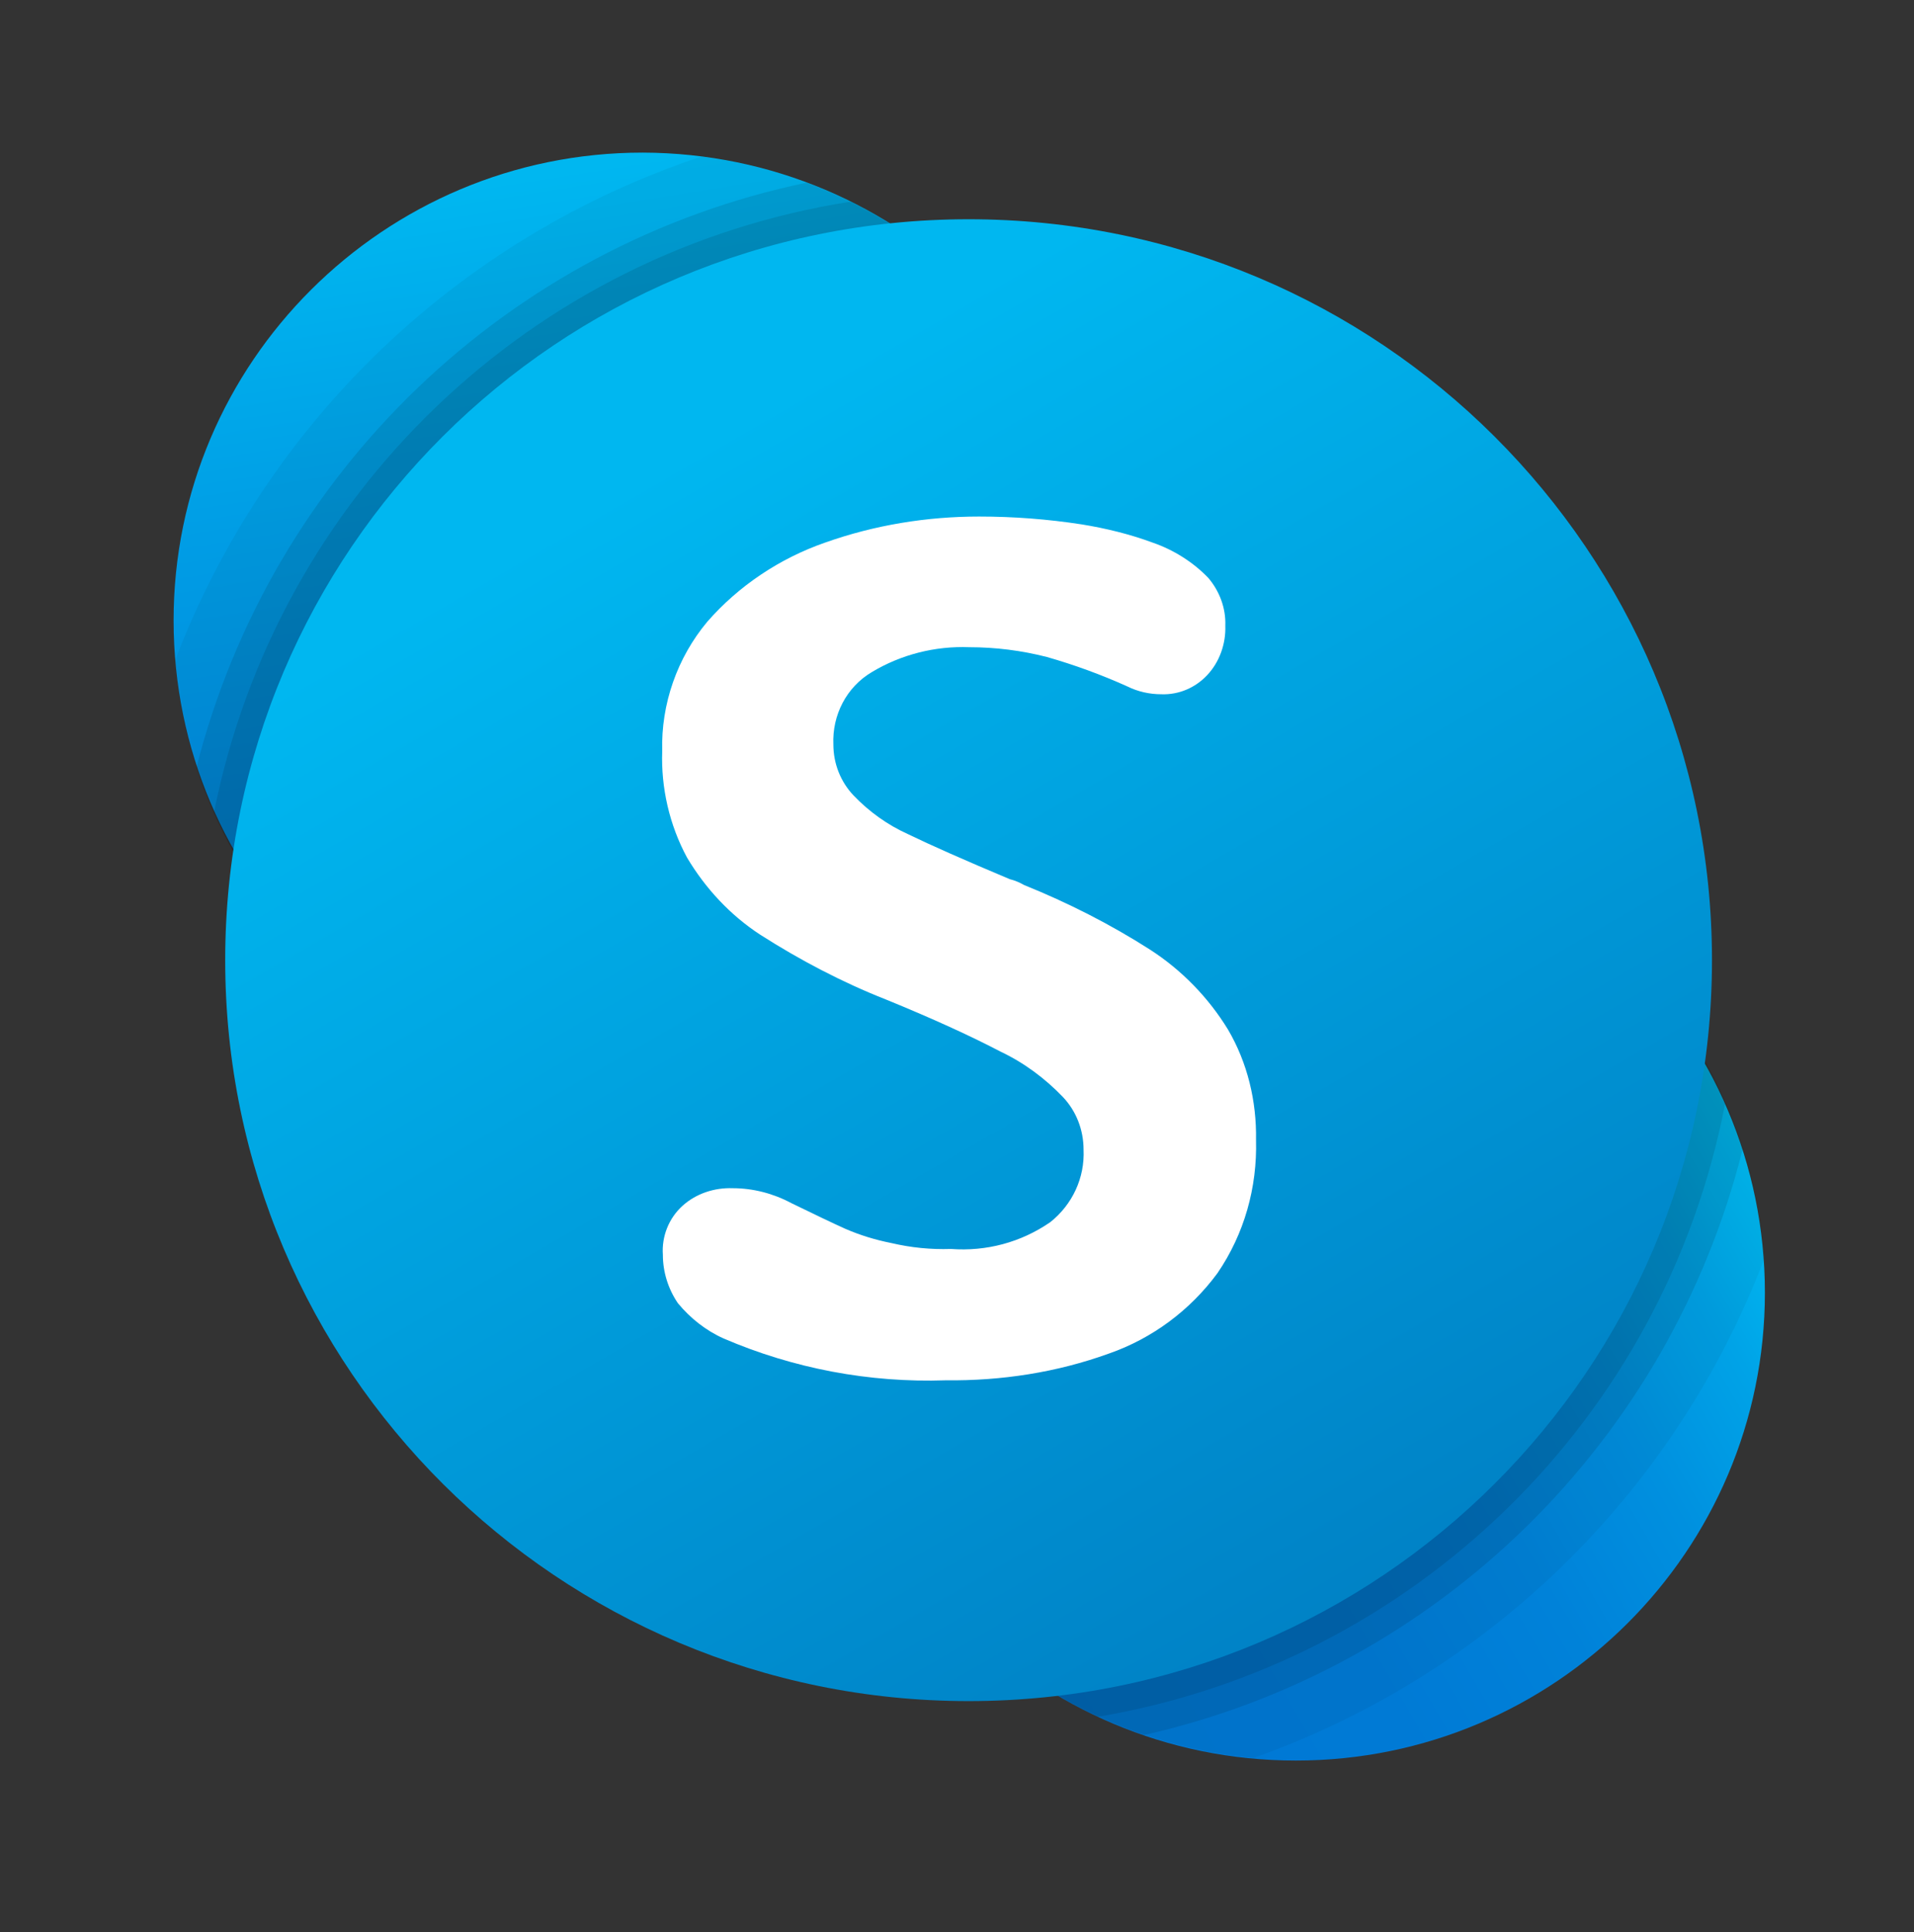 <?xml version="1.0" encoding="utf-8"?>
<!-- Generator: Adobe Illustrator 24.0.3, SVG Export Plug-In . SVG Version: 6.00 Build 0)  -->
<svg version="1.1" id="Calque_1" xmlns="http://www.w3.org/2000/svg" xmlns:xlink="http://www.w3.org/1999/xlink" x="0px" y="0px"
	 viewBox="0 0 293 295.7" style="enable-background:new 0 0 293 295.7;" xml:space="preserve">
<rect x="0" y="0" width="293" height="295.7" fill="#333333" stroke="none"/>
<style type="text/css">
	.st0{fill:url(#SVGID_1_);}
	.st1{fill:url(#SVGID_2_);}
	.st2{opacity:5.000000e-02;fill-rule:evenodd;clip-rule:evenodd;enable-background:new    ;}
	.st3{opacity:0.1;fill-rule:evenodd;clip-rule:evenodd;enable-background:new    ;}
	.st4{fill:url(#SVGID_3_);}
	.st5{fill-rule:evenodd;clip-rule:evenodd;fill:#FFFFFF;}
</style>
<g id="Skype_2_" transform="translate(-381.726,-337.143)">
	
		<linearGradient id="SVGID_1_" gradientUnits="userSpaceOnUse" x1="218.499" y1="873.596" x2="219.171" y2="869.353" gradientTransform="matrix(33.333 0 0 -33.333 -6814.48 29481.301)">
		<stop  offset="1.200000e-02" style="stop-color:#00B7F0"/>
		<stop  offset="0.339" style="stop-color:#009DE5"/>
		<stop  offset="0.755" style="stop-color:#0082D9"/>
		<stop  offset="1" style="stop-color:#0078D4"/>
	</linearGradient>
	<path class="st0" d="M551.9,432.1c0,39.5-32.2,71.6-71.8,71.6l0,0c-39.7,0-71.8-32.1-71.8-71.6l0,0c0-39.5,32.2-71.6,71.8-71.6
		c0,0,0,0,0,0C519.7,360.6,551.9,392.6,551.9,432.1L551.9,432.1"/>
	
		<linearGradient id="SVGID_2_" gradientUnits="userSpaceOnUse" x1="219.972" y1="867.313" x2="223.703" y2="869.467" gradientTransform="matrix(33.333 0 0 -33.333 -6814.48 29481.301)">
		<stop  offset="0" style="stop-color:#0078D4"/>
		<stop  offset="0.37" style="stop-color:#007AD5"/>
		<stop  offset="0.573" style="stop-color:#0082D9"/>
		<stop  offset="0.735" style="stop-color:#0090DF"/>
		<stop  offset="0.875" style="stop-color:#00A3E7"/>
		<stop  offset="1" style="stop-color:#00BCF2"/>
	</linearGradient>
	<path class="st1" d="M651.9,535c0,39.5-32.2,71.6-71.8,71.6s-71.8-32.1-71.8-71.6s32.2-71.6,71.8-71.6S651.9,495.4,651.9,535
		L651.9,535"/>
	<path class="st2" d="M408.5,438.3c3.3,39.5,37.9,68.9,77.5,65.7s68.9-37.9,65.7-77.5c-2.8-33.9-28.9-61.1-62.6-65.4
		C451.9,373.5,422.4,401.8,408.5,438.3L408.5,438.3z"/>
	<path class="st2" d="M651.8,529.8c-2.7-39.6-37-69.5-76.6-66.8c-39.6,2.7-69.5,37-66.8,76.6c2.4,35.2,30,63.4,65.2,66.6
		C609.6,593.5,638.2,565.5,651.8,529.8L651.8,529.8z"/>
	<path class="st3" d="M411.8,454.6c12.3,37.7,52.9,58.3,90.5,45.9c37.7-12.3,58.3-52.9,45.9-90.5c-6.8-20.7-22.6-37.2-43-44.9
		C459.6,374.6,423.3,409.4,411.8,454.6L411.8,454.6z"/>
	<path class="st3" d="M648.5,513c-12-37.8-52.4-58.7-90.2-46.6c-37.8,12-58.7,52.4-46.6,90.2c6.9,21.6,23.6,38.8,45.1,46.1
		C601.8,592.6,637.3,557.8,648.5,513L648.5,513z"/>
	<path class="st3" d="M414.5,461.4c16.1,36.2,58.5,52.6,94.7,36.5c36.2-16.1,52.6-58.5,36.5-94.7c-6.8-15.3-18.7-27.7-33.7-35.2
		C463.1,375.6,424.2,412.9,414.5,461.4z"/>
	<path class="st3" d="M645.8,506.1c-15.9-36.3-58.2-52.9-94.5-37.1c-36.3,15.9-52.9,58.2-37.1,94.5c7,16.1,19.7,29,35.6,36.4
		C598.2,591.7,636.5,554.3,645.8,506.1L645.8,506.1z"/>
	
		<linearGradient id="SVGID_3_" gradientUnits="userSpaceOnUse" x1="219.005" y1="872.223" x2="222.41" y2="866.325" gradientTransform="matrix(33.333 0 0 -33.333 -6814.48 29481.301)">
		<stop  offset="0" style="stop-color:#00B7F0"/>
		<stop  offset="1" style="stop-color:#007CC1"/>
	</linearGradient>
	<path class="st4" d="M643.8,484.1c0,62.6-50.9,113.4-113.8,113.4l0,0c-62.8,0-113.8-50.8-113.8-113.4c0,0,0,0,0,0
		c0-62.6,50.9-113.4,113.8-113.4c0,0,0,0,0,0C592.9,370.7,643.8,421.5,643.8,484.1L643.8,484.1"/>
	<path class="st5" d="M498.1,480.2c-4.6-3-8.4-7.1-11.2-11.8c-2.7-5-4-10.7-3.8-16.3c-0.2-7.2,2.3-14.3,6.9-19.8
		c4.8-5.5,11.1-9.7,18-12.1c7.6-2.7,15.6-4,23.6-4c5.3,0,10.5,0.4,15.7,1.2c3.7,0.6,7.4,1.5,10.9,2.8c3.2,1.1,6.2,3,8.5,5.4
		c1.7,2,2.7,4.6,2.6,7.3c0.1,2.8-0.9,5.6-2.8,7.6c-1.8,1.9-4.3,3-7,2.9c-1.8,0-3.6-0.4-5.2-1.2c-4-1.8-8.1-3.3-12.3-4.5
		c-3.9-1-7.9-1.5-11.9-1.5c-5.2-0.2-10.4,1.1-14.9,3.8c-3.9,2.3-6.1,6.6-5.9,11.1c0,2.9,1.1,5.7,3.1,7.8c2.4,2.5,5.2,4.5,8.3,5.9
		c3.5,1.7,8.7,4,15.6,6.9c0.8,0.2,1.5,0.5,2.2,0.9c6.7,2.7,13.2,6,19.3,9.9c4.8,3.1,8.9,7.3,11.9,12.2c3,5.1,4.4,11,4.3,16.9
		c0.2,7.3-1.8,14.4-5.9,20.4c-4.2,5.7-10,10-16.6,12.3c-8,2.9-16.5,4.2-25,4.1c-11.7,0.4-23.3-1.8-34-6.4c-2.7-1.2-5.1-3.1-7-5.4
		c-1.5-2.2-2.3-4.8-2.3-7.4c-0.2-2.8,0.9-5.6,3-7.5c2.1-1.9,4.9-2.8,7.7-2.7c3.1,0,6.2,0.8,9,2.3c3.5,1.7,6.2,3,8.2,3.9
		c2.3,1,4.6,1.7,7.1,2.2c3,0.7,6,1,9.1,0.9c5.4,0.4,10.7-1,15.2-4.1c3.4-2.7,5.3-6.8,5.1-11.1c0-3-1.1-5.9-3.2-8.1
		c-2.7-2.8-5.9-5.2-9.5-6.9c-4.2-2.2-10-4.9-17.6-8C510.7,487.5,504.2,484.1,498.1,480.2"/>
</g>
</svg>
